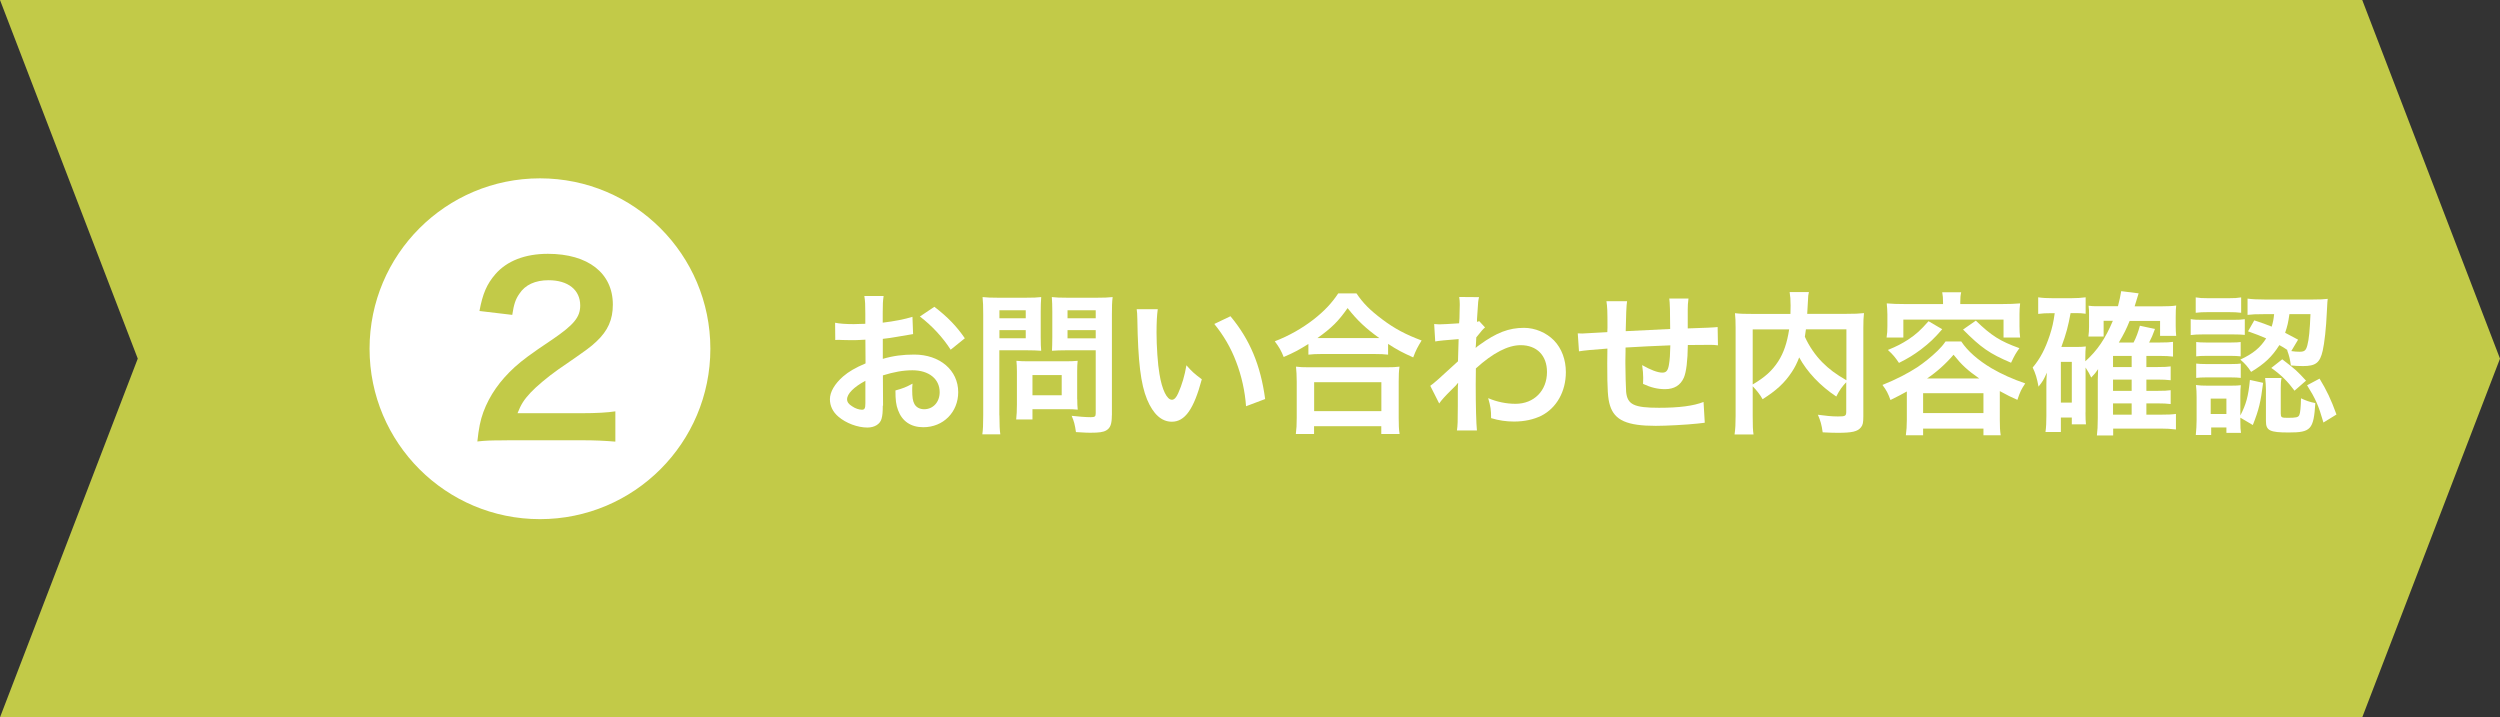 <?xml version="1.0" encoding="UTF-8"?><svg id="_イヤー_2" xmlns="http://www.w3.org/2000/svg" viewBox="0 0 308.68 88.57"><rect x="0" y="0" width="308.68" height="88.57" fill="#333333" stroke="none"/><defs><style>.cls-1{fill:#fff;}.cls-2{fill:#c2ca48;}</style></defs><g id="_イヤー_1-2"><polygon class="cls-2" points="291.67 88.57 157.17 88.57 0 88.57 17.01 44.28 0 0 157.17 0 291.67 0 308.68 44.28 291.67 88.57"/><g><path class="cls-1" d="M109,50.08c0,.78-.04,1.23-.15,1.61-.17,.67-.86,1.1-1.75,1.1-1.2,0-2.64-.53-3.59-1.35-.69-.59-1.04-1.33-1.04-2.15,0-.89,.59-1.9,1.63-2.81,.68-.59,1.52-1.08,2.77-1.61l-.02-2.93q-.15,0-.78,.04c-.29,.02-.55,.02-1.03,.02-.28,0-.82-.02-1.04-.02-.25-.02-.42-.02-.47-.02-.08,0-.23,0-.4,.02l-.02-2.13c.53,.11,1.29,.17,2.3,.17,.19,0,.4,0,.67-.02,.46-.02,.55-.02,.76-.02v-1.25c0-1.08-.02-1.58-.12-2.18h2.38c-.09,.61-.11,1.01-.11,2.07v1.22c1.42-.17,2.7-.42,3.67-.72l.08,2.13c-.34,.06-.7,.11-2.01,.34-.63,.11-1.01,.17-1.73,.25v2.47c1.29-.38,2.49-.53,3.88-.53,3.17,0,5.43,1.94,5.43,4.64,0,2.47-1.84,4.33-4.31,4.33-1.54,0-2.62-.74-3.12-2.11-.25-.65-.32-1.27-.32-2.43,.97-.27,1.29-.4,2.11-.84-.04,.36-.04,.53-.04,.84,0,.8,.07,1.31,.27,1.67,.21,.4,.66,.65,1.2,.65,1.12,0,1.92-.89,1.92-2.11,0-1.63-1.33-2.7-3.36-2.7-1.14,0-2.3,.21-3.65,.63l.02,3.74Zm-2.15-3.06c-1.42,.76-2.26,1.6-2.26,2.28,0,.32,.19,.61,.63,.87,.38,.27,.86,.42,1.21,.42,.32,0,.42-.17,.42-.8v-2.77Zm10.53-3.84c-.95-1.5-2.34-3-3.8-4.1l1.79-1.2c1.65,1.27,2.75,2.41,3.76,3.89l-1.75,1.41Z"/><path class="cls-1" d="M123.4,51.29c0,1.14,.04,1.84,.11,2.34h-2.22c.08-.57,.11-1.18,.11-2.36v-12.44c0-1.01-.02-1.54-.08-2.15,.59,.06,1.03,.08,1.94,.08h3.36c.99,0,1.43-.02,1.94-.08-.04,.61-.06,1.04-.06,1.79v3.13c0,.85,.02,1.29,.06,1.71-.46-.04-1.12-.06-1.75-.06h-3.42v8.04Zm0-11.99h3.25v-.99h-3.25v.99Zm0,2.47h3.25v-1.01h-3.25v1.01Zm9.61,7.52c0,.55,.02,.93,.06,1.29-.4-.04-.8-.06-1.35-.06h-4.24v1.27h-2.01c.06-.53,.09-1.12,.09-1.84v-4.07c0-.51-.02-.93-.06-1.33,.42,.04,.86,.06,1.41,.06h4.69c.59,0,1.06-.02,1.46-.06-.04,.38-.06,.76-.06,1.31v3.42Zm-5.53-.49h3.61v-2.49h-3.61v2.49Zm9.8,2.49c0,1.04-.17,1.54-.67,1.84-.38,.23-.89,.3-1.99,.3-.3,0-.51,0-1.77-.08-.13-.91-.23-1.31-.53-2.01,.8,.09,1.71,.17,2.34,.17,.53,0,.63-.08,.63-.49v-7.77h-3.67c-.63,0-1.31,.02-1.73,.06,.02-.51,.04-.89,.04-1.71v-3.13c0-.72-.02-1.23-.06-1.79,.57,.06,.99,.08,1.94,.08h3.61c.91,0,1.37-.02,1.96-.08-.08,.63-.09,1.2-.09,2.13v12.48Zm-5.47-11.99h3.48v-.99h-3.48v.99Zm0,2.47h3.48v-1.01h-3.48v1.01Z"/><path class="cls-1" d="M142.95,38.19c-.1,.7-.15,1.63-.15,2.89,0,1.65,.15,3.93,.36,5.09,.32,1.98,.93,3.19,1.54,3.19,.29,0,.55-.29,.78-.82,.46-1.03,.8-2.17,1.01-3.44,.66,.76,.97,1.04,1.9,1.73-.99,3.71-2.09,5.24-3.7,5.24-1.27,0-2.3-.93-3.06-2.75-.78-1.9-1.12-4.65-1.2-9.92-.02-.67-.02-.8-.08-1.22h2.6Zm8.98,.86c2.39,2.87,3.72,6.04,4.28,10.22l-2.36,.89c-.12-1.79-.55-3.76-1.22-5.49-.65-1.73-1.56-3.27-2.7-4.67l1.99-.95Z"/><path class="cls-1" d="M161.54,42.48c-1.23,.76-1.73,1.03-3.04,1.6-.32-.8-.55-1.2-1.1-1.94,1.77-.68,3.38-1.6,4.85-2.74,1.31-1.04,2.2-1.99,2.98-3.17h2.26c.82,1.22,1.67,2.07,3.19,3.21,1.48,1.12,2.91,1.88,4.85,2.6-.49,.8-.69,1.16-1.04,2.09-1.35-.61-1.94-.91-3.1-1.67v1.33c-.47-.06-.95-.08-1.71-.08h-6.5c-.61,0-1.14,.02-1.63,.08v-1.31Zm-1.54,11.11c.08-.61,.11-1.18,.11-2.01v-4.43c0-.78-.04-1.33-.09-1.88,.42,.06,.87,.08,1.63,.08h9.5c.76,0,1.22-.02,1.65-.08-.08,.53-.1,1.06-.1,1.88v4.45c0,.87,.02,1.41,.11,1.99h-2.26v-.97h-8.3v.97h-2.26Zm2.26-2.83h8.3v-3.57h-8.3v3.57Zm7.39-9.02h.65c-1.67-1.2-2.72-2.18-3.91-3.7-1.14,1.63-1.97,2.45-3.72,3.7h6.99Z"/><path class="cls-1" d="M176.58,47.65c.44-.3,1.18-.95,3.44-3.04,.04-1.16,.04-1.18,.08-2.74q-2.3,.17-2.89,.29l-.13-2.15c.3,.02,.46,.04,.63,.04,.34,0,1.39-.06,2.45-.13,.04-.49,.06-.74,.06-1.42,0-.36,.02-.63,.02-.8v-.19c0-.3-.02-.46-.07-.84l2.45,.02c-.11,.49-.11,.51-.19,1.82q-.02,.36-.06,.89v.34c.13-.04,.17-.04,.27-.09l.72,.78c-.27,.23-.4,.38-1.08,1.23-.04,.82-.06,1.24-.08,1.29l.04-.02c.08-.08,.21-.19,.46-.36,2.07-1.5,3.61-2.09,5.47-2.09,1.37,0,2.76,.59,3.71,1.56,.95,.99,1.46,2.38,1.46,3.91,0,2.39-1.14,4.41-3.02,5.38-.97,.47-2.09,.72-3.38,.72-.97,0-1.86-.13-2.83-.42,0-1.01-.06-1.42-.36-2.47,1.06,.46,2.24,.7,3.38,.7,2.28,0,3.88-1.62,3.88-3.93,0-2.03-1.25-3.31-3.25-3.31-1.58,0-3.44,.97-5.53,2.87l-.02,1.98c0,2.72,.06,4.84,.15,5.68h-2.47c.09-.57,.11-1.12,.11-3.04v-1.69c0-.53,0-.74,.04-1.12h-.04c-.13,.19-.27,.34-.84,.89-.68,.67-1.21,1.25-1.46,1.63l-1.1-2.18Z"/><path class="cls-1" d="M210.46,52.2q-.21,.02-.86,.1c-1.39,.15-3.89,.28-5.15,.28-3.55,0-5.09-.68-5.66-2.51-.27-.86-.34-1.92-.34-5.19,0-.29,0-.36,.02-1.84q-2.66,.19-3.51,.34l-.15-2.22c.27,.02,.46,.02,.55,.02,.17,0,1.22-.06,3.1-.17,.02-.3,.02-.48,.02-.59,0-2.01-.02-2.55-.13-3.23h2.55q-.12,.7-.17,3.7,2.66-.13,5.49-.27,0-3.02-.11-3.76h2.37c-.07,.61-.09,.84-.09,1.31v2.38q3.06-.09,3.69-.17l.04,2.26c-.44-.06-.61-.06-1.08-.06-.67,0-1.75,.02-2.64,.02-.02,1.92-.19,3.34-.49,4.03-.42,.95-1.2,1.42-2.32,1.42-.89,0-1.73-.19-2.72-.65,.02-.38,.02-.49,.02-.76,0-.51-.04-.87-.13-1.56,1.03,.59,1.92,.93,2.49,.93,.49,0,.7-.25,.82-.99,.1-.55,.15-1.31,.17-2.38q-2.89,.11-5.53,.27v.51q0,.09-.02,1.1v.4c0,.99,.06,3.06,.09,3.44,.15,1.6,.97,1.99,4.07,1.99,2.47,0,4.26-.23,5.49-.72l.15,2.54Z"/><path class="cls-1" d="M227.98,47.17c-.48,.49-.88,1.04-1.25,1.79-1.98-1.31-3.61-3.04-4.58-4.83-.27,.7-.53,1.23-.91,1.8-.89,1.35-1.9,2.28-3.61,3.36-.27-.51-.69-1.04-1.22-1.6v3.69c0,1.18,.02,1.75,.1,2.26h-2.34c.1-.65,.13-1.39,.13-2.3v-10.83c0-.78-.02-1.31-.08-1.84,.68,.08,1.21,.09,2.2,.09h4.65c.02-.44,.02-.7,.02-1.03,0-.76-.04-1.18-.12-1.67h2.38c-.08,.34-.1,.51-.11,.95q-.02,.27-.06,1.04-.02,.4-.04,.7h4.84c1.04,0,1.52-.02,2.17-.09-.06,.51-.08,1.04-.08,1.84v10.89c0,.8-.06,1.08-.29,1.37-.42,.53-1.1,.68-2.89,.68-.51,0-1.08-.02-1.84-.06-.13-.95-.27-1.42-.59-2.17,.95,.13,1.73,.21,2.47,.21,.93,0,1.03-.06,1.03-.61v-3.67Zm-11.57,.3c1.54-.91,2.41-1.71,3.15-2.85,.68-1.06,1.1-2.3,1.35-3.95h-4.5v6.8Zm6.57-6.8c-.06,.47-.08,.57-.13,.91,.53,1.18,1.29,2.28,2.15,3.15,.82,.83,1.69,1.48,2.98,2.22v-6.29h-5Z"/><path class="cls-1" d="M235.45,48.33c-.68,.38-1.04,.57-2.03,1.06-.29-.8-.49-1.2-.99-1.86,1.69-.68,3.1-1.41,4.29-2.18,.82-.55,1.73-1.27,2.53-2.05,.44-.44,.63-.65,.97-1.14h1.94c.78,1.18,2.07,2.32,3.76,3.32,1.23,.72,2.6,1.33,4.14,1.86-.49,.74-.61,.97-.97,2.03-.89-.4-1.1-.49-2.17-1.08v3.57c0,.8,.02,1.29,.11,1.88h-2.13v-.82h-7.45v.82h-2.13c.08-.61,.12-1.14,.12-1.9v-3.51Zm4.46-11.04c0-.47-.02-.78-.1-1.2h2.34c-.09,.4-.11,.7-.11,1.2v.25h5.28c.76,0,1.41-.02,2.11-.08-.06,.42-.08,.87-.08,1.39v1.41c0,.57,.02,.95,.08,1.42h-2.05v-2.22h-12.37v2.22h-2.07c.08-.49,.1-.86,.1-1.42v-1.41c0-.49-.04-.93-.08-1.39,.68,.06,1.33,.08,2.09,.08h4.86v-.25Zm-.1,3.36c-.99,1.14-1.52,1.65-2.64,2.51-.95,.7-1.5,1.04-2.7,1.65-.46-.68-.72-1.01-1.37-1.6,1.14-.47,1.69-.76,2.49-1.27,1.01-.67,1.54-1.16,2.53-2.28l1.69,.99Zm-2.36,10.35h7.45v-2.45h-7.45v2.45Zm6.93-4.27c-1.48-1.04-2.15-1.65-3.17-2.93-.99,1.16-2.11,2.15-3.27,2.93h6.44Zm-.42-7.14c1.92,1.86,3,2.54,5.38,3.4-.46,.65-.59,.87-1.03,1.8-2.68-1.14-3.7-1.86-5.93-4.1l1.58-1.1Z"/><path class="cls-1" d="M257.5,50.93c0,.76,.02,1.1,.06,1.46h-1.75v-.84h-1.35v1.79h-1.9c.08-.57,.11-1.18,.11-1.96v-3.91c0-.38,.02-.95,.06-1.46-.38,.87-.53,1.12-1.03,1.73-.19-1.04-.36-1.61-.72-2.36,.93-1.1,1.56-2.32,2.11-3.99,.3-.91,.46-1.62,.61-2.72h-.42c-.72,0-1.04,.02-1.62,.09v-2.05c.53,.08,1.1,.11,1.82,.11h2.22c.76,0,1.27-.04,1.82-.11v2.03c-.44-.06-.68-.08-1.12-.08h-.74c-.29,1.58-.53,2.53-1.14,4.18h1.86c.47,0,.8-.02,1.16-.06-.04,.4-.06,.84-.06,1.41v.42c1.48-1.33,2.47-2.79,3.4-5h-1.14v1.94h-1.88c.06-.4,.08-.8,.08-1.24v-1.61c0-.34,0-.46-.06-.95,.44,.06,.55,.06,1.39,.06h2.24c.21-.8,.29-1.22,.4-1.86l2.15,.27c-.04,.13-.21,.66-.49,1.6h3.46c.68,0,1.2-.02,1.67-.1-.04,.36-.06,.72-.06,1.41v1.1c0,.53,.02,.84,.06,1.24h-1.99v-1.84h-3.76c-.4,.99-.7,1.6-1.33,2.66h1.82c.32-.61,.57-1.29,.78-2.07l1.86,.4c-.27,.74-.44,1.14-.72,1.67h1.37c.82,0,1.12-.02,1.58-.08v1.82c-.49-.06-.99-.08-1.52-.08h-1.77v1.37h1.4c.86,0,1.16-.02,1.6-.08v1.71c-.51-.06-.95-.08-1.58-.08h-1.42v1.39h1.4c.84,0,1.16-.02,1.6-.08v1.71c-.51-.06-.91-.08-1.58-.08h-1.42v1.39h1.86c.87,0,1.29-.02,1.79-.09v1.92c-.65-.08-1.16-.11-1.82-.11h-5.93v.85h-2.01c.07-.65,.11-1.12,.11-2.13v-4.75c.02-.74,.04-1.18,.04-1.31-.25,.38-.47,.65-.85,1.04-.19-.42-.36-.72-.7-1.24v5.53Zm-3.04-1.22h1.35v-5.03h-1.35v5.03Zm8.74-4.39v-1.37h-2.3v1.37h2.3Zm-2.3,2.94h2.3v-1.39h-2.3v1.39Zm0,2.94h2.3v-1.39h-2.3v1.39Z"/><path class="cls-1" d="M270.48,39.4c.42,.08,.82,.09,1.52,.09h3.65c.8,0,1.12-.02,1.52-.08v1.94c-.46-.04-.7-.06-1.44-.06h-3.72c-.65,0-1.03,.02-1.52,.08v-1.98Zm.63-2.68c.49,.08,.78,.1,1.54,.1h2.53c.74,0,1.04-.02,1.54-.1v1.9c-.51-.06-.88-.08-1.54-.08h-2.53c-.66,0-1.06,.02-1.54,.08v-1.9Zm5.51,15.27c0,.74,.02,1.1,.08,1.46h-1.8v-.67h-1.88v.93h-1.9c.06-.63,.1-1.25,.1-1.86v-2.81c0-.59-.02-.95-.08-1.5,.44,.06,.8,.08,1.48,.08h2.77c.68,0,1.01-.02,1.29-.06-.04,.3-.06,.65-.06,1.37v2.37c.7-1.35,.99-2.36,1.18-4.39l1.63,.36c-.3,2.38-.51,3.29-1.27,5.21l-1.54-.91v.42Zm-5.45-9.76c.36,.04,.61,.06,1.2,.06h3.13c.61,0,.88-.02,1.16-.06v1.77c-.42-.04-.63-.06-1.16-.06h-3.13c-.57,0-.87,.02-1.2,.06v-1.77Zm0,2.66c.36,.04,.61,.06,1.2,.06h3.12c.63,0,.89-.02,1.18-.06v1.77c-.32-.04-.65-.06-1.2-.06h-3.12c-.55,0-.78,.02-1.18,.06v-1.77Zm1.79,6.23h1.94v-1.9h-1.94v1.9Zm5.36-11.57c1.06,.34,1.44,.49,2.17,.78,.17-.57,.23-.84,.3-1.54h-1.25c-1.01,0-1.46,.02-2.03,.09v-2.01c.55,.08,1.29,.11,2.07,.11h6.04c.78,0,1.33-.02,1.79-.08-.04,.3-.04,.32-.11,1.65-.08,1.9-.3,3.86-.51,4.75-.34,1.5-.87,1.9-2.43,1.9-.55,0-.97-.02-1.5-.08-.12-.82-.19-1.14-.47-1.9l.11,.04c-.46-.3-.66-.44-1.06-.65-.91,1.44-1.82,2.3-3.49,3.31-.44-.67-.72-.99-1.33-1.52,1.58-.74,2.45-1.46,3.19-2.62-.8-.34-1.16-.49-2.24-.87l.78-1.37Zm3.3,11.55c0,.44,.1,.49,.82,.49,1.08,0,1.33-.06,1.46-.34,.12-.25,.19-1.01,.21-2.07,.65,.3,1.08,.46,1.77,.59-.21,3.27-.55,3.63-3.29,3.63-2.34,0-2.81-.23-2.81-1.41v-3.91c0-.47-.04-.91-.1-1.41h2.03c-.08,.38-.1,.65-.1,1.22v3.21Zm.17-6.74c1.75,1.35,1.8,1.41,2.94,2.64l-1.42,1.24c-.86-1.16-1.62-1.92-2.87-2.81l1.35-1.06Zm.89-5.57c-.15,1.06-.25,1.48-.53,2.3,.55,.28,.8,.42,1.6,.85l-.84,1.41c.36,.06,.72,.08,1.04,.08,.59,0,.78-.15,.95-.82,.19-.7,.3-1.84,.38-3.82h-2.6Zm3.72,7.96c.88,1.44,1.41,2.56,2.09,4.43l-1.61,.99c-.61-2.13-.99-2.96-2.02-4.6l1.54-.82Z"/></g><circle class="cls-1" cx="66.67" cy="43.06" r="21.04"/><path class="cls-2" d="M62.6,54.37c-2.21,0-2.66,.03-3.66,.14,.17-1.62,.37-2.61,.74-3.63,.77-2.07,2.04-3.88,3.88-5.56,.99-.88,1.84-1.53,4.68-3.43,2.61-1.79,3.4-2.72,3.4-4.17,0-1.93-1.5-3.12-3.91-3.12-1.64,0-2.89,.57-3.6,1.67-.48,.68-.68,1.3-.88,2.61l-4.05-.48c.4-2.15,.91-3.32,1.96-4.54,1.42-1.64,3.66-2.52,6.49-2.52,4.96,0,8.02,2.38,8.02,6.27,0,1.87-.62,3.23-2.01,4.54-.79,.74-1.08,.96-4.76,3.49-1.25,.88-2.67,2.07-3.38,2.83-.85,.91-1.19,1.47-1.62,2.55h7.94c1.79,0,3.2-.08,4.14-.23v3.74c-1.33-.11-2.46-.17-4.28-.17h-9.1Z"/></g></svg>